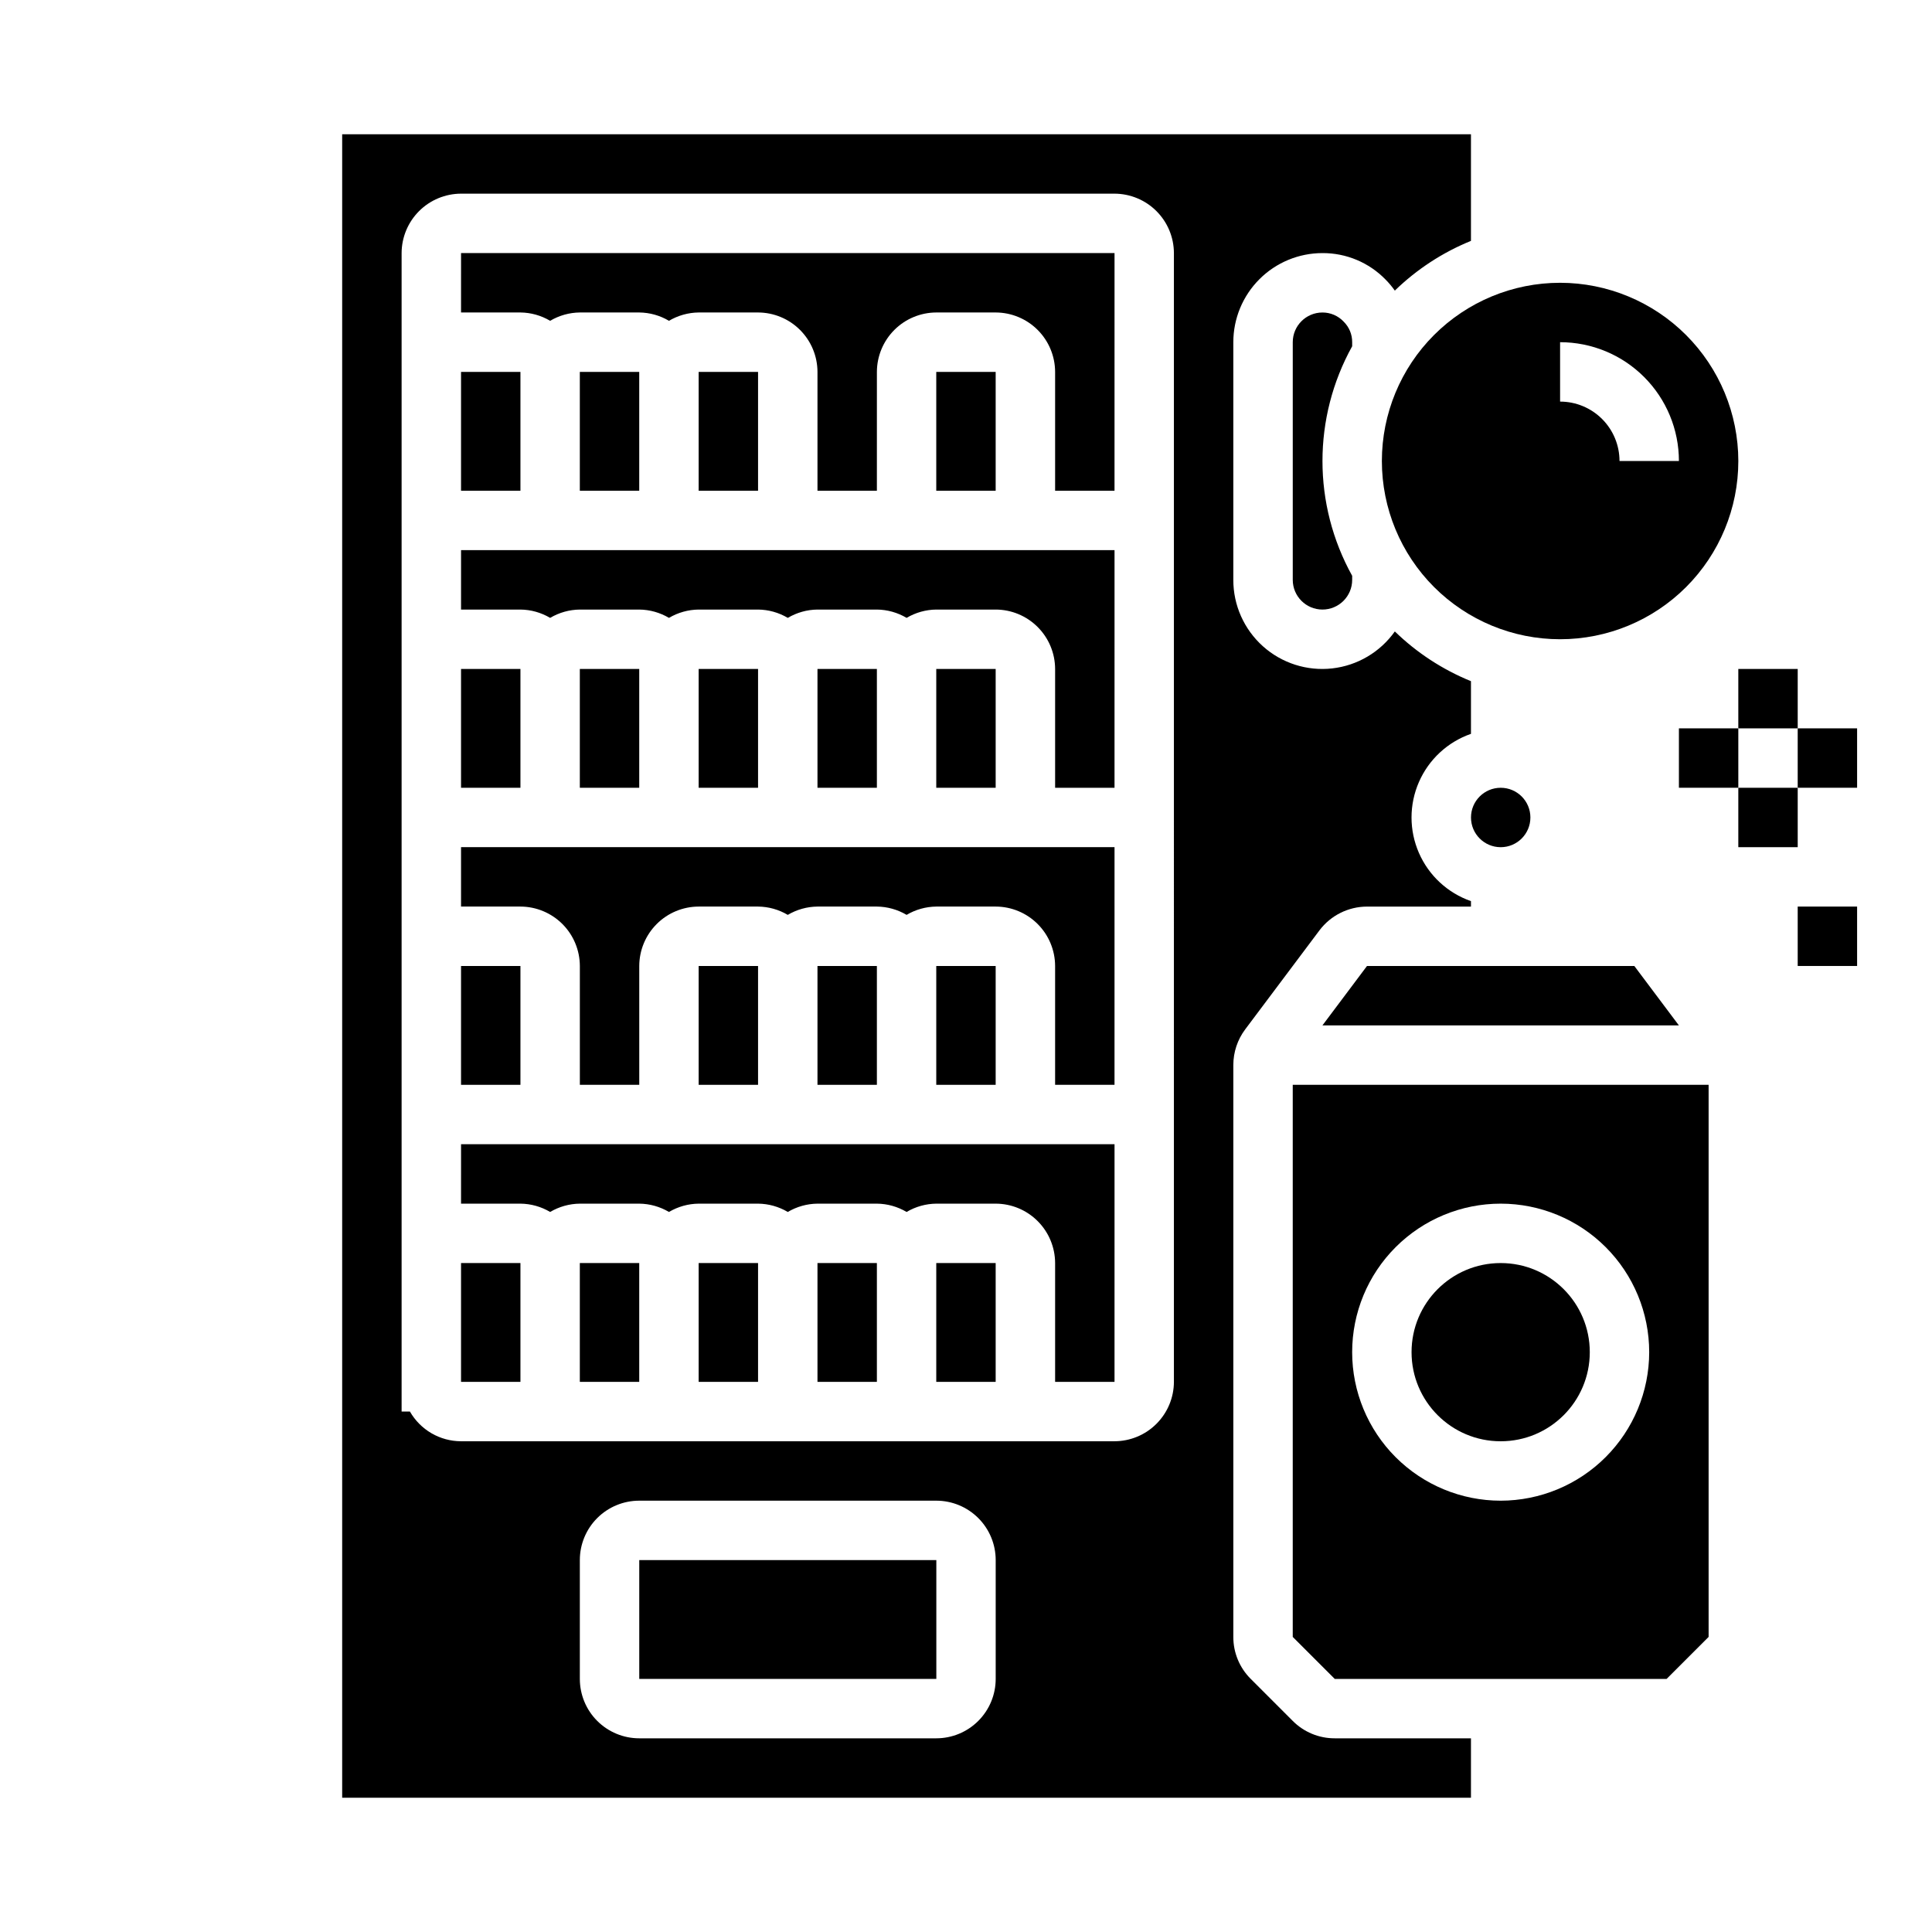 <?xml version="1.0" encoding="UTF-8"?>
<!-- Uploaded to: ICON Repo, www.iconrepo.com, Generator: ICON Repo Mixer Tools -->
<svg fill="#000000" width="800px" height="800px" version="1.1" viewBox="144 144 512 512" xmlns="http://www.w3.org/2000/svg">
 <g>
  <path d="m604.67 352.77h15.742v15.742h-15.742z"/>
  <path d="m620.41 384.25h15.742v15.742h-15.742z"/>
  <path d="m604.67 321.28h15.742v15.742h-15.742z"/>
  <path d="m588.93 337.02h15.742v15.742h-15.742z"/>
  <path d="m620.41 337.02h15.742v15.742h-15.742z"/>
  <path d="m329.15 321.28h15.742v31.488h-15.742z"/>
  <path d="m360.64 478.72h15.742v31.488h-15.742z"/>
  <path d="m392.12 478.72h15.742v31.488h-15.742z"/>
  <path d="m329.15 400h15.742v31.488h-15.742z"/>
  <path d="m297.66 321.28h15.742v31.488h-15.742z"/>
  <path d="m266.18 384.25h15.742c4.172 0.012 8.168 1.676 11.121 4.625 2.949 2.949 4.609 6.949 4.625 11.121v31.488h15.742v-31.488c0.012-4.172 1.676-8.172 4.625-11.121 2.949-2.949 6.949-4.613 11.117-4.625h15.746c2.773 0.031 5.488 0.789 7.871 2.203 2.387-1.414 5.102-2.172 7.871-2.203h15.746c2.773 0.031 5.488 0.789 7.871 2.203 2.383-1.414 5.102-2.172 7.871-2.203h15.746c4.172 0.012 8.168 1.676 11.117 4.625 2.949 2.949 4.613 6.949 4.625 11.121v31.488h15.742l0.004-62.977h-173.18z"/>
  <path d="m392.12 400h15.742v31.488h-15.742z"/>
  <path d="m360.64 400h15.742v31.488h-15.742z"/>
  <path d="m266.18 462.98h15.742c2.773 0.027 5.488 0.789 7.871 2.203 2.387-1.414 5.102-2.176 7.875-2.203h15.742c2.773 0.027 5.488 0.789 7.871 2.203 2.387-1.414 5.102-2.176 7.871-2.203h15.746c2.773 0.027 5.488 0.789 7.871 2.203 2.387-1.414 5.102-2.176 7.871-2.203h15.746c2.773 0.027 5.488 0.789 7.871 2.203 2.383-1.414 5.102-2.176 7.871-2.203h15.746c4.172 0.012 8.168 1.672 11.117 4.625 2.949 2.949 4.613 6.945 4.625 11.117v31.488h15.742l0.004-62.977h-173.18z"/>
  <path d="m266.18 321.28h15.742v31.488h-15.742z"/>
  <path d="m266.18 242.56h15.742v31.488h-15.742z"/>
  <path d="m313.41 557.44h78.727v31.488h-78.727z"/>
  <path d="m266.18 400h15.742v31.488h-15.742z"/>
  <path d="m297.66 478.72h15.742v31.488h-15.742z"/>
  <path d="m329.15 478.72h15.742v31.488h-15.742z"/>
  <path d="m266.18 478.72h15.742v31.488h-15.742z"/>
  <path d="m494.46 415.74h94.465l-11.809-15.742h-70.848z"/>
  <path d="m557.44 218.94c-12.523 0-24.539 4.977-33.398 13.836-8.855 8.855-13.832 20.871-13.832 33.398 0 12.523 4.977 24.539 13.832 33.398 8.859 8.855 20.875 13.832 33.398 13.832 12.527 0 24.543-4.977 33.398-13.832 8.859-8.859 13.836-20.875 13.836-33.398-0.012-12.523-4.992-24.531-13.848-33.387-8.855-8.855-20.863-13.836-33.387-13.848zm15.742 47.23 0.004 0.004c0-4.176-1.66-8.184-4.613-11.133-2.953-2.953-6.957-4.613-11.133-4.613v-15.742c8.352 0 16.363 3.316 22.266 9.223 5.906 5.902 9.223 13.914 9.223 22.266z"/>
  <path d="m596.8 577.8v-146.31h-110.21v146.31l11.133 11.129h87.945zm-55.105-36.102c-10.438 0-20.449-4.148-27.832-11.527-7.383-7.383-11.527-17.395-11.527-27.832 0-10.441 4.144-20.453 11.527-27.832 7.383-7.383 17.395-11.527 27.832-11.527s20.449 4.144 27.832 11.527c7.379 7.379 11.527 17.391 11.527 27.832-0.012 10.434-4.164 20.438-11.543 27.816-7.379 7.379-17.383 11.531-27.816 11.543z"/>
  <path d="m549.57 360.64c0 4.348-3.523 7.875-7.871 7.875-4.348 0-7.871-3.527-7.871-7.875 0-4.348 3.523-7.871 7.871-7.871 4.348 0 7.871 3.523 7.871 7.871"/>
  <path d="m565.31 502.34c0 13.043-10.574 23.613-23.617 23.613-13.043 0-23.617-10.57-23.617-23.613 0-13.043 10.574-23.617 23.617-23.617 13.043 0 23.617 10.574 23.617 23.617"/>
  <path d="m502.34 234.69c0.02-2.055-0.801-4.027-2.269-5.465-1.453-1.543-3.484-2.414-5.606-2.41-4.348 0-7.871 3.527-7.871 7.875v62.977c0 4.348 3.523 7.871 7.871 7.871 4.348 0 7.875-3.523 7.875-7.871v-1.074c-10.496-18.918-10.496-41.914 0-60.832z"/>
  <path d="m533.82 604.67h-36.102c-4.18 0.012-8.188-1.652-11.133-4.613l-11.129-11.133c-2.965-2.945-4.625-6.953-4.613-11.129v-151.56c0.004-3.406 1.105-6.719 3.148-9.445l19.68-26.238c2.981-3.953 7.641-6.285 12.594-6.297h27.555v-1.449c-6.176-2.148-11.172-6.777-13.789-12.77-2.617-5.992-2.617-12.801 0-18.793 2.617-5.992 7.613-10.621 13.789-12.77v-13.957c-7.512-3.059-14.359-7.531-20.176-13.18-3.887 5.481-9.922 9.047-16.598 9.797s-13.355-1.383-18.359-5.867c-5.004-4.481-7.859-10.887-7.844-17.602v-62.977c0-6.266 2.488-12.273 6.918-16.699 4.426-4.43 10.434-6.918 16.695-6.918 6.305-0.031 12.348 2.504 16.738 7.019 0.895 0.906 1.715 1.883 2.449 2.922 5.816-5.648 12.664-10.121 20.176-13.176v-28.254h-299.14v440.83h299.14zm-125.95-15.746c0 4.176-1.66 8.18-4.613 11.133-2.953 2.953-6.957 4.613-11.133 4.613h-78.719c-4.176 0-8.18-1.66-11.133-4.613-2.953-2.953-4.609-6.957-4.609-11.133v-31.488c0-4.176 1.656-8.18 4.609-11.133 2.953-2.949 6.957-4.609 11.133-4.609h78.719c4.176 0 8.18 1.66 11.133 4.609 2.953 2.953 4.613 6.957 4.613 11.133zm47.23-78.719c-0.012 4.172-1.676 8.168-4.625 11.117-2.949 2.953-6.945 4.613-11.117 4.625h-173.18c-2.75-0.004-5.449-0.738-7.828-2.117-2.375-1.383-4.348-3.367-5.715-5.754h-2.203v-307.01c0.012-4.172 1.676-8.168 4.625-11.121 2.949-2.949 6.949-4.609 11.121-4.625h173.18c4.172 0.016 8.168 1.676 11.117 4.625 2.949 2.953 4.613 6.949 4.625 11.121z"/>
  <path d="m392.12 321.28h15.742v31.488h-15.742z"/>
  <path d="m297.66 242.56h15.742v31.488h-15.742z"/>
  <path d="m266.18 305.54h15.742c2.773 0.027 5.488 0.789 7.871 2.203 2.387-1.414 5.102-2.176 7.875-2.203h15.742c2.773 0.027 5.488 0.789 7.871 2.203 2.387-1.414 5.102-2.176 7.871-2.203h15.746c2.773 0.027 5.488 0.789 7.871 2.203 2.387-1.414 5.102-2.176 7.871-2.203h15.746c2.773 0.027 5.488 0.789 7.871 2.203 2.383-1.414 5.102-2.176 7.871-2.203h15.746c4.172 0.012 8.168 1.676 11.117 4.625 2.949 2.949 4.613 6.945 4.625 11.117v31.488h15.742l0.004-62.977h-173.18z"/>
  <path d="m360.64 321.28h15.742v31.488h-15.742z"/>
  <path d="m392.12 242.56h15.742v31.488h-15.742z"/>
  <path d="m266.18 226.81h15.742c2.773 0.031 5.488 0.789 7.871 2.207 2.387-1.418 5.102-2.176 7.875-2.207h15.742c2.773 0.031 5.488 0.789 7.871 2.207 2.387-1.418 5.102-2.176 7.871-2.207h15.746c4.172 0.016 8.168 1.676 11.117 4.625 2.953 2.953 4.613 6.949 4.625 11.121v31.488h15.742l0.004-31.488c0.012-4.172 1.676-8.168 4.625-11.121 2.949-2.949 6.945-4.609 11.117-4.625h15.746c4.172 0.016 8.168 1.676 11.117 4.625 2.949 2.953 4.613 6.949 4.625 11.121v31.488h15.742l0.004-62.977h-173.18z"/>
  <path d="m329.15 242.56h15.742v31.488h-15.742z"/>
 </g>
</svg>